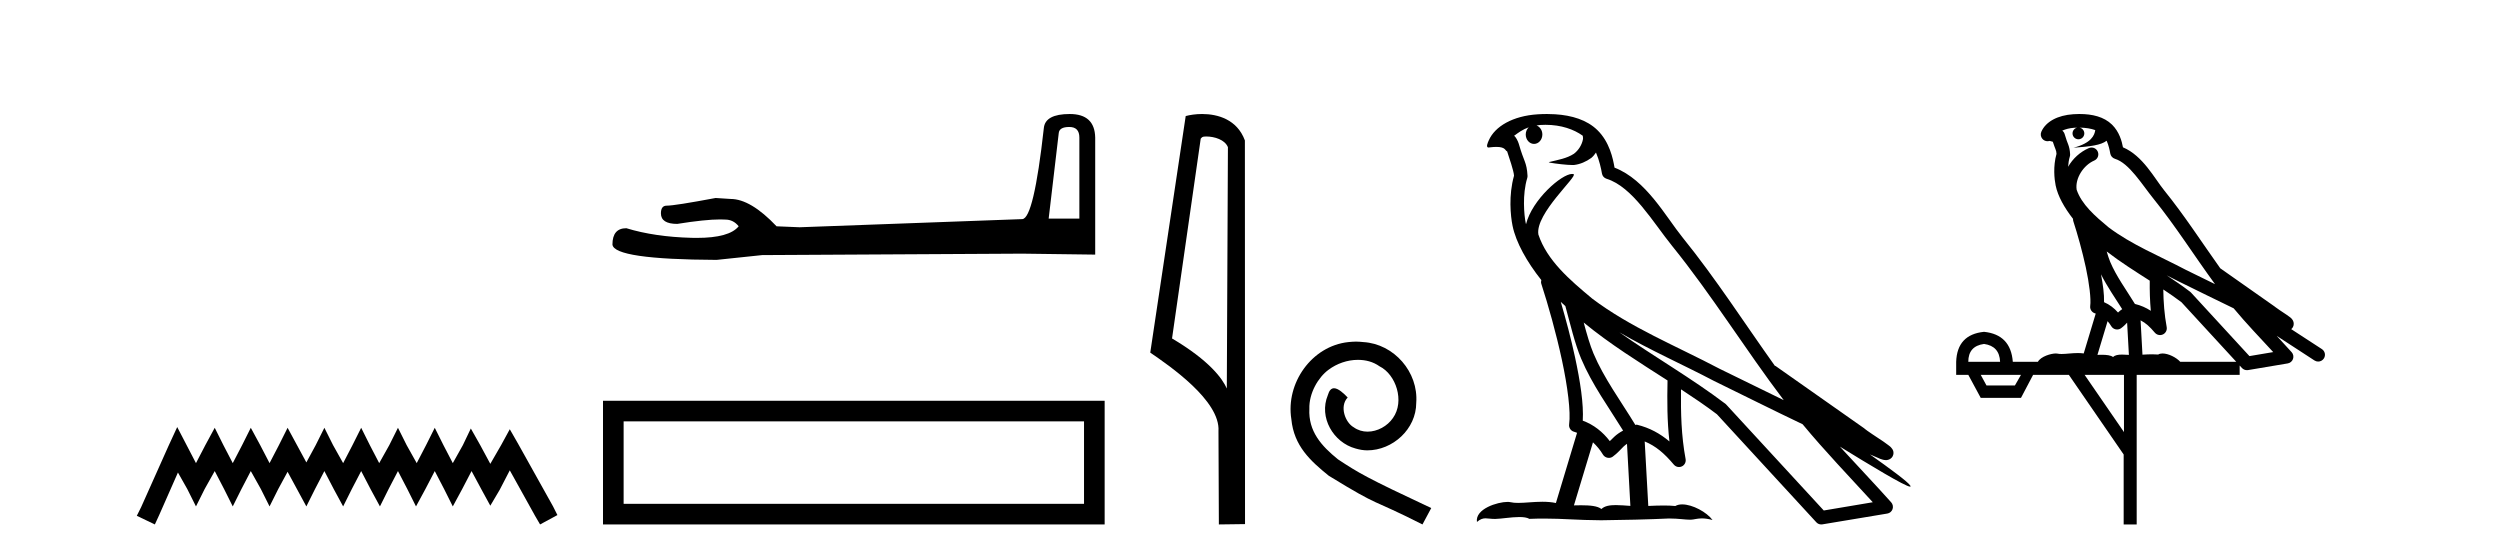 <?xml version='1.0' encoding='UTF-8' standalone='yes'?><svg xmlns='http://www.w3.org/2000/svg' xmlns:xlink='http://www.w3.org/1999/xlink' width='185.0' height='41.0' ><path d='M 13.114 31.602 L 12.473 32.99 L 10.444 37.528 L 10.124 38.169 L 11.459 38.809 L 11.779 38.115 L 13.167 34.966 L 13.861 36.193 L 14.502 37.475 L 15.142 36.193 L 15.89 34.859 L 16.584 36.193 L 17.224 37.475 L 17.865 36.193 L 18.559 34.859 L 19.306 36.193 L 19.947 37.475 L 20.588 36.193 L 21.282 34.912 L 21.976 36.193 L 22.67 37.475 L 23.31 36.193 L 24.004 34.859 L 24.698 36.193 L 25.392 37.475 L 26.033 36.193 L 26.727 34.859 L 27.421 36.193 L 28.115 37.475 L 28.755 36.193 L 29.449 34.859 L 30.143 36.193 L 30.784 37.475 L 31.478 36.193 L 32.172 34.859 L 32.866 36.193 L 33.507 37.475 L 34.201 36.193 L 34.895 34.859 L 35.642 36.247 L 36.283 37.421 L 36.977 36.247 L 37.724 34.805 L 39.593 38.169 L 39.966 38.809 L 41.248 38.115 L 40.927 37.475 L 38.365 32.884 L 37.724 31.763 L 37.084 32.937 L 36.283 34.325 L 35.535 32.937 L 34.841 31.709 L 34.254 32.937 L 33.507 34.272 L 32.813 32.937 L 32.172 31.656 L 31.531 32.937 L 30.837 34.272 L 30.09 32.937 L 29.449 31.656 L 28.809 32.937 L 28.061 34.272 L 27.367 32.937 L 26.727 31.656 L 26.086 32.937 L 25.392 34.272 L 24.645 32.937 L 24.004 31.656 L 23.364 32.937 L 22.67 34.218 L 21.976 32.937 L 21.282 31.656 L 20.641 32.937 L 19.947 34.272 L 19.253 32.937 L 18.559 31.656 L 17.918 32.937 L 17.224 34.272 L 16.53 32.937 L 15.89 31.656 L 15.196 32.937 L 14.502 34.272 L 13.808 32.937 L 13.114 31.602 Z' style='fill:#000000;stroke:none' /><path d='M 79.127 9.396 Q 79.873 9.396 79.873 10.177 L 79.873 16.178 L 77.601 16.178 L 78.346 9.857 Q 78.382 9.396 79.127 9.396 ZM 79.163 8.437 Q 77.352 8.437 77.245 9.467 Q 76.5 16.178 75.647 16.214 L 59.171 16.817 L 57.466 16.746 Q 55.548 14.722 54.057 14.722 Q 53.524 14.687 52.956 14.651 Q 49.938 15.219 49.334 15.219 Q 48.908 15.219 48.908 15.788 Q 48.908 16.569 50.115 16.569 Q 52.189 16.238 53.296 16.238 Q 53.497 16.238 53.666 16.249 Q 54.27 16.249 54.661 16.746 Q 53.968 17.604 51.561 17.604 Q 51.376 17.604 51.181 17.599 Q 48.446 17.528 46.351 16.888 Q 45.321 16.888 45.321 18.096 Q 45.428 19.197 53.027 19.232 L 56.401 18.877 L 75.647 18.77 L 81.045 18.841 L 81.045 10.177 Q 81.01 8.437 79.163 8.437 Z' style='fill:#000000;stroke:none' /><path d='M 44.622 29.657 L 44.622 38.809 L 81.744 38.809 L 81.744 29.657 L 44.622 29.657 M 80.218 31.181 L 80.218 37.283 L 46.148 37.283 L 46.148 31.181 L 80.218 31.181 Z' style='fill:#000000;stroke:none' /><path d='M 89.254 10.1 C 89.879 10.1 90.643 10.34 90.866 10.89 L 90.784 28.751 L 90.784 28.751 C 90.467 28.034 89.526 26.699 86.731 25.046 L 88.853 10.263 C 88.953 10.157 88.95 10.1 89.254 10.1 ZM 90.784 28.751 L 90.784 28.751 C 90.784 28.751 90.784 28.751 90.784 28.751 L 90.784 28.751 L 90.784 28.751 ZM 88.957 8.437 C 88.479 8.437 88.047 8.505 87.742 8.588 L 85.119 26.094 C 86.506 27.044 90.32 29.648 90.167 31.91 L 90.196 38.809 L 92.132 38.783 L 92.122 10.393 C 91.546 8.837 90.115 8.437 88.957 8.437 Z' style='fill:#000000;stroke:none' /><path d='M 100.343 25.279 C 100.155 25.279 99.967 25.297 99.78 25.314 C 97.063 25.604 95.133 28.354 95.56 31.019 C 95.748 33.001 96.978 34.111 98.328 35.205 C 102.342 37.665 101.215 36.759 105.263 38.809 L 105.912 37.596 C 101.095 35.341 100.514 34.983 99.011 33.992 C 97.781 33.001 96.807 31.908 96.893 30.251 C 96.858 29.106 97.542 27.927 98.31 27.364 C 98.925 26.902 99.711 26.629 100.48 26.629 C 101.061 26.629 101.607 26.766 102.086 27.107 C 103.299 27.705 103.965 29.687 103.077 30.934 C 102.667 31.532 101.932 31.942 101.197 31.942 C 100.839 31.942 100.48 31.839 100.172 31.617 C 99.557 31.276 99.096 30.08 99.728 29.414 C 99.438 29.106 99.028 28.73 98.72 28.73 C 98.515 28.73 98.362 28.884 98.259 29.243 C 97.576 30.883 98.669 32.745 100.309 33.189 C 100.6 33.274 100.89 33.326 101.18 33.326 C 103.06 33.326 104.802 31.754 104.802 29.807 C 104.973 27.534 103.162 25.45 100.89 25.314 C 100.719 25.297 100.531 25.279 100.343 25.279 Z' style='fill:#000000;stroke:none' /><path d='M 114.365 9.236 C 115.535 9.236 116.47 9.575 117.124 10.044 C 117.134 10.135 117.156 10.225 117.138 10.314 C 117.055 10.733 116.809 11.12 116.471 11.378 C 115.938 11.727 115.294 11.828 114.687 11.979 C 114.535 11.995 114.655 12.031 114.739 12.045 C 115.127 12.113 115.933 12.212 116.378 12.212 C 116.409 12.212 116.439 12.212 116.466 12.211 C 116.935 12.157 117.377 11.962 117.757 11.686 C 117.891 11.574 118.006 11.434 118.103 11.288 C 118.352 11.872 118.487 12.491 118.543 12.835 C 118.573 13.021 118.704 13.172 118.883 13.228 C 120.804 13.817 122.322 16.451 123.742 18.205 C 126.66 21.81 129.14 25.842 131.997 29.611 C 130.416 28.842 128.841 28.065 127.257 27.293 C 124.015 25.588 120.64 24.228 117.8 22.079 C 117.795 22.075 117.791 22.069 117.786 22.065 C 116.149 20.703 114.475 19.265 113.84 17.353 C 113.59 15.801 116.805 13.005 116.442 12.887 C 116.41 12.877 116.374 12.872 116.334 12.872 C 115.56 12.872 113.375 14.775 112.927 16.587 C 112.922 16.563 112.908 16.535 112.904 16.511 C 112.781 15.91 112.643 14.391 113.017 13.171 C 113.035 13.114 113.04 13.056 113.036 12.996 C 113.01 12.505 112.935 12.214 112.828 11.927 C 112.721 11.64 112.593 11.346 112.388 10.636 C 112.336 10.454 112.149 10.083 112.038 10.054 C 112.352 9.821 112.67 9.58 113.126 9.42 L 113.126 9.42 C 112.993 9.549 112.904 9.735 112.904 9.95 C 112.904 10.337 113.18 10.65 113.519 10.65 C 113.858 10.65 114.134 10.337 114.134 9.95 L 114.134 9.945 C 114.132 9.634 113.949 9.378 113.703 9.287 C 113.792 9.275 113.864 9.256 113.963 9.249 C 114.1 9.241 114.234 9.236 114.365 9.236 ZM 115.496 22.335 C 115.606 22.445 115.724 22.544 115.837 22.652 C 116.198 23.968 116.533 25.42 117.005 26.541 C 117.82 28.473 119.056 30.154 120.109 31.863 C 119.851 32.001 119.628 32.158 119.461 32.317 C 119.323 32.447 119.233 32.533 119.125 32.643 C 118.603 31.957 117.933 31.424 117.124 31.129 C 117.199 29.91 116.941 28.241 116.551 26.427 C 116.25 25.025 115.874 23.628 115.496 22.335 ZM 117.194 23.868 C 119.132 25.463 121.29 26.801 123.397 28.154 C 123.366 29.689 123.367 31.154 123.538 32.667 C 122.842 32.084 122.089 31.661 121.131 31.427 C 121.125 31.426 121.119 31.425 121.113 31.425 C 121.08 31.425 121.051 31.446 121.017 31.446 C 119.923 29.652 118.683 27.971 117.918 26.157 C 117.656 25.535 117.424 24.723 117.194 23.868 ZM 117.88 32.733 C 118.157 32.991 118.408 33.289 118.623 33.646 C 118.695 33.764 118.819 33.846 118.954 33.873 C 118.989 33.88 119.023 33.884 119.057 33.884 C 119.159 33.884 119.258 33.853 119.342 33.793 C 119.707 33.529 119.929 33.247 120.147 33.041 C 120.227 32.965 120.31 32.904 120.397 32.842 L 120.648 37.436 C 120.288 37.412 119.914 37.376 119.573 37.376 C 119.127 37.376 118.737 37.438 118.505 37.667 C 118.22 37.441 117.667 37.39 117.002 37.39 C 116.832 37.39 116.653 37.393 116.471 37.398 L 117.88 32.733 ZM 119.834 24.591 L 119.834 24.591 C 122.119 25.92 124.532 26.978 126.812 28.177 C 126.816 28.179 126.818 28.18 126.822 28.182 C 129.007 29.248 131.186 30.343 133.393 31.394 C 135.053 33.401 136.855 35.267 138.587 37.166 C 137.378 37.369 136.168 37.573 134.959 37.776 C 132.56 35.167 130.157 32.565 127.758 29.956 C 127.74 29.934 127.719 29.914 127.697 29.895 C 125.167 27.977 122.377 26.382 119.834 24.591 ZM 114.477 8.437 C 114.249 8.437 114.017 8.444 113.784 8.459 C 111.953 8.578 110.623 9.347 110.169 10.39 C 110.101 10.546 109.924 10.918 110.157 10.918 C 110.182 10.918 110.211 10.914 110.245 10.905 C 110.44 10.881 110.6 10.871 110.733 10.871 C 111.438 10.871 111.374 11.161 111.527 11.199 C 111.679 11.675 112.015 12.627 112.038 13.001 C 111.627 14.453 111.779 15.976 111.929 16.71 C 112.182 17.945 112.993 19.383 114.058 20.726 C 114.034 20.819 114.026 20.913 114.058 21.006 C 114.566 22.561 115.158 24.665 115.581 26.635 C 116.005 28.605 116.244 30.477 116.116 31.399 C 116.079 31.652 116.241 31.891 116.49 31.953 C 116.564 31.971 116.631 32.005 116.702 32.028 L 115.137 37.223 C 114.809 37.153 114.471 37.13 114.137 37.13 C 113.493 37.13 112.862 37.215 112.342 37.215 C 112.13 37.215 111.936 37.201 111.768 37.161 C 111.713 37.148 111.641 37.141 111.557 37.141 C 110.821 37.141 109.147 37.656 109.294 38.623 C 109.549 38.408 109.73 38.356 109.929 38.356 C 110.114 38.356 110.316 38.401 110.611 38.401 C 110.626 38.401 110.641 38.401 110.657 38.401 C 111.086 38.394 111.834 38.261 112.435 38.261 C 112.738 38.261 113.004 38.295 113.173 38.396 C 113.572 38.38 113.931 38.374 114.268 38.374 C 115.701 38.374 116.71 38.491 118.486 38.5 C 119.816 38.488 122.194 38.435 123.505 38.368 C 124.264 38.372 124.681 38.458 125.061 38.458 C 125.083 38.458 125.106 38.458 125.128 38.457 C 125.354 38.451 125.575 38.362 125.938 38.362 C 126.145 38.362 126.399 38.391 126.727 38.481 C 126.306 37.904 125.249 37.325 124.483 37.325 C 124.29 37.325 124.115 37.362 123.974 37.445 C 123.702 37.418 123.414 37.407 123.116 37.407 C 122.747 37.407 122.362 37.423 121.973 37.44 L 121.708 32.667 L 121.708 32.667 C 122.529 33.009 123.153 33.537 123.87 34.389 C 123.967 34.501 124.105 34.561 124.246 34.561 C 124.319 34.561 124.392 34.545 124.461 34.512 C 124.663 34.415 124.775 34.193 124.735 33.973 C 124.411 32.22 124.375 30.567 124.395 28.811 L 124.395 28.811 C 125.305 29.408 126.203 30.013 127.053 30.656 C 129.505 33.322 131.959 35.986 134.41 38.651 C 134.504 38.754 134.636 38.809 134.773 38.809 C 134.8 38.809 134.827 38.807 134.855 38.803 C 136.456 38.534 138.059 38.272 139.661 38.003 C 139.841 37.974 139.988 37.849 140.049 37.677 C 140.109 37.505 140.071 37.311 139.95 37.175 C 138.698 35.774 137.404 34.424 136.151 33.05 L 136.151 33.05 C 138.293 34.368 141.003 36.012 141.347 36.012 C 141.386 36.012 141.395 35.99 141.369 35.945 C 141.21 35.67 139.85 34.67 138.374 33.627 L 138.374 33.627 C 138.609 33.725 138.839 33.83 139.074 33.925 C 139.083 33.931 139.094 33.939 139.103 33.944 C 139.277 34.002 139.373 34.042 139.557 34.048 C 139.562 34.049 139.568 34.049 139.573 34.049 C 139.615 34.049 139.664 34.043 139.741 34.02 C 139.829 33.994 139.977 33.921 140.058 33.764 C 140.14 33.608 140.124 33.448 140.096 33.362 C 140.069 33.277 140.032 33.232 140.006 33.197 C 139.903 33.054 139.833 33.014 139.732 32.937 C 139.631 32.859 139.516 32.774 139.387 32.686 C 139.128 32.509 138.819 32.309 138.554 32.132 C 138.289 31.955 138.049 31.784 138.001 31.74 C 137.986 31.725 137.97 31.71 137.953 31.697 C 135.764 30.157 133.575 28.619 131.387 27.08 C 131.373 27.07 131.354 27.079 131.34 27.07 C 129.089 23.917 126.973 20.615 124.513 17.576 C 123.257 16.024 121.815 13.309 119.475 12.405 C 119.362 11.737 119.107 10.503 118.202 9.623 C 117.433 8.875 116.319 8.532 115.07 8.455 C 114.876 8.443 114.678 8.437 114.477 8.437 Z' style='fill:#000000;stroke:none' /><path d='M 153.881 9.444 C 154.335 9.448 154.733 9.513 155.049 9.628 C 154.996 10.005 154.764 10.588 153.441 10.932 C 154.672 10.843 155.476 10.742 155.891 10.414 C 156.041 10.752 156.123 11.134 156.158 11.353 C 156.189 11.541 156.324 11.696 156.507 11.752 C 157.561 12.075 158.487 13.629 159.376 14.728 C 160.978 16.707 162.364 18.912 163.911 21.026 C 163.197 20.676 162.484 20.326 161.767 19.976 C 159.774 18.928 157.727 18.102 156.019 16.81 C 155.026 15.983 154.042 15.129 153.672 14.04 C 153.545 13.201 154.173 12.229 154.968 11.883 C 155.185 11.792 155.31 11.563 155.268 11.332 C 155.227 11.1 155.031 10.928 154.796 10.918 C 154.788 10.918 154.781 10.918 154.774 10.918 C 154.702 10.918 154.632 10.933 154.566 10.963 C 153.931 11.24 153.386 11.735 153.041 12.342 C 153.058 12.085 153.094 11.822 153.167 11.585 C 153.184 11.529 153.192 11.47 153.188 11.411 C 153.172 11.099 153.119 10.882 153.05 10.698 C 152.981 10.514 152.907 10.35 152.784 9.924 C 152.754 9.821 152.692 9.73 152.608 9.665 C 152.844 9.561 153.14 9.477 153.497 9.454 C 153.569 9.449 153.638 9.449 153.708 9.447 L 153.708 9.447 C 153.513 9.49 153.367 9.664 153.367 9.872 C 153.367 10.112 153.563 10.307 153.803 10.307 C 154.044 10.307 154.239 10.112 154.239 9.872 C 154.239 9.658 154.084 9.481 153.881 9.444 ZM 155.895 18.609 C 156.917 19.396 158.009 20.083 159.081 20.769 C 159.073 21.509 159.091 22.253 159.16 22.999 C 158.811 22.771 158.428 22.6 157.984 22.492 C 157.324 21.42 156.6 20.432 156.157 19.384 C 156.066 19.167 155.98 18.896 155.895 18.609 ZM 155.475 20.299 C 155.936 21.223 156.524 22.054 157.042 22.877 C 156.942 22.944 156.853 23.014 156.781 23.082 C 156.762 23.099 156.752 23.111 156.735 23.128 C 156.45 22.8 156.103 22.534 155.7 22.361 C 155.716 21.773 155.62 21.065 155.475 20.299 ZM 160.336 20.376 L 160.336 20.376 C 160.665 20.539 160.993 20.703 161.314 20.872 C 161.318 20.874 161.323 20.876 161.327 20.878 C 162.644 21.52 163.959 22.18 165.291 22.816 C 166.23 23.947 167.243 24.996 168.218 26.055 C 167.631 26.154 167.045 26.252 166.458 26.351 C 165.016 24.783 163.575 23.216 162.133 21.648 C 162.113 21.626 162.091 21.606 162.067 21.588 C 161.505 21.162 160.922 20.763 160.336 20.376 ZM 155.962 23.766 C 156.06 23.877 156.151 24.001 156.235 24.141 C 156.308 24.261 156.428 24.345 156.565 24.373 C 156.598 24.38 156.632 24.383 156.665 24.383 C 156.77 24.383 156.873 24.35 156.959 24.288 C 157.17 24.135 157.298 23.989 157.407 23.876 L 157.538 26.261 C 157.369 26.25 157.198 26.239 157.038 26.239 C 156.757 26.239 156.509 26.275 156.367 26.42 C 156.198 26.29 155.894 26.253 155.516 26.253 C 155.419 26.253 155.317 26.256 155.211 26.26 L 155.962 23.766 ZM 146.819 25.452 C 147.581 25.556 147.977 25.997 148.007 26.774 L 145.654 26.774 C 145.654 25.997 146.042 25.556 146.819 25.452 ZM 160.083 21.42 L 160.083 21.42 C 160.545 21.727 160.997 22.039 161.429 22.365 C 162.781 23.835 164.132 25.304 165.484 26.774 L 161.339 26.774 C 161.051 26.454 160.464 26.157 160.029 26.157 C 159.906 26.157 159.795 26.181 159.706 26.235 C 159.568 26.223 159.423 26.218 159.274 26.218 C 159.039 26.218 158.792 26.23 158.542 26.245 L 158.403 23.705 L 158.403 23.705 C 158.782 23.898 159.09 24.18 159.458 24.618 C 159.556 24.734 159.698 24.796 159.842 24.796 C 159.914 24.796 159.988 24.78 160.056 24.748 C 160.262 24.651 160.377 24.427 160.335 24.203 C 160.165 23.286 160.096 22.359 160.083 21.42 ZM 149.554 27.738 L 149.105 28.522 L 146.999 28.522 L 146.573 27.738 ZM 157.174 27.738 L 157.174 31.974 L 154.26 27.738 ZM 153.893 8.437 C 153.877 8.437 153.861 8.437 153.844 8.437 C 153.709 8.438 153.572 8.443 153.434 8.452 L 153.433 8.452 C 152.262 8.528 151.383 9.003 151.058 9.749 C 150.983 9.923 151.011 10.125 151.133 10.271 C 151.23 10.387 151.371 10.451 151.518 10.451 C 151.557 10.451 151.595 10.447 151.633 10.438 C 151.663 10.431 151.669 10.427 151.675 10.427 C 151.681 10.427 151.687 10.432 151.725 10.441 C 151.762 10.449 151.824 10.467 151.908 10.489 C 151.999 10.772 152.07 10.942 152.11 11.049 C 152.155 11.17 152.169 11.213 152.181 11.386 C 151.92 12.318 152.022 13.254 152.119 13.729 C 152.28 14.516 152.767 15.378 153.404 16.194 C 153.402 16.255 153.407 16.316 153.427 16.375 C 153.735 17.319 154.095 18.6 154.352 19.795 C 154.609 20.99 154.746 22.136 154.676 22.638 C 154.641 22.892 154.803 23.132 155.052 23.194 C 155.063 23.197 155.073 23.201 155.084 23.203 L 154.195 26.155 C 154.05 26.133 153.904 26.126 153.758 26.126 C 153.325 26.126 152.898 26.195 152.555 26.195 C 152.442 26.195 152.338 26.187 152.246 26.167 C 152.215 26.16 152.176 26.157 152.131 26.157 C 151.773 26.157 151.023 26.375 150.803 26.774 L 148.948 26.774 C 148.844 25.429 148.134 24.69 146.819 24.555 C 145.489 24.69 144.802 25.429 144.757 26.774 L 144.757 27.738 L 145.654 27.738 L 146.573 29.441 L 149.554 29.441 L 150.45 27.738 L 153.094 27.738 L 157.151 33.632 L 157.151 38.809 L 158.115 38.809 L 158.115 27.738 L 165.735 27.738 L 165.735 27.048 C 165.791 27.109 165.847 27.17 165.903 27.23 C 165.999 27.335 166.133 27.392 166.273 27.392 C 166.3 27.392 166.328 27.39 166.355 27.386 C 167.334 27.221 168.313 27.057 169.291 26.893 C 169.472 26.863 169.622 26.737 169.682 26.564 C 169.743 26.392 169.705 26.2 169.583 26.064 C 169.218 25.655 168.847 25.253 168.476 24.854 L 168.476 24.854 L 171.271 26.674 C 171.355 26.729 171.45 26.756 171.544 26.756 C 171.708 26.756 171.869 26.675 171.966 26.527 C 172.117 26.295 172.051 25.984 171.819 25.833 L 169.55 24.356 C 169.598 24.317 169.644 24.268 169.678 24.202 C 169.76 24.047 169.738 23.886 169.711 23.803 C 169.684 23.72 169.655 23.679 169.631 23.647 C 169.538 23.519 169.489 23.498 169.423 23.446 C 169.356 23.395 169.282 23.343 169.202 23.288 C 169.04 23.178 168.854 23.056 168.694 22.949 C 168.534 22.842 168.384 22.73 168.379 22.726 C 168.363 22.711 168.346 22.698 168.329 22.686 C 166.991 21.745 165.653 20.805 164.316 19.865 C 164.311 19.862 164.307 19.86 164.302 19.857 C 162.943 17.95 161.657 15.95 160.157 14.096 C 159.426 13.194 158.574 11.524 157.099 10.901 C 157.017 10.459 156.834 9.754 156.283 9.217 C 155.687 8.638 154.826 8.437 153.893 8.437 Z' style='fill:#000000;stroke:none' /></svg>